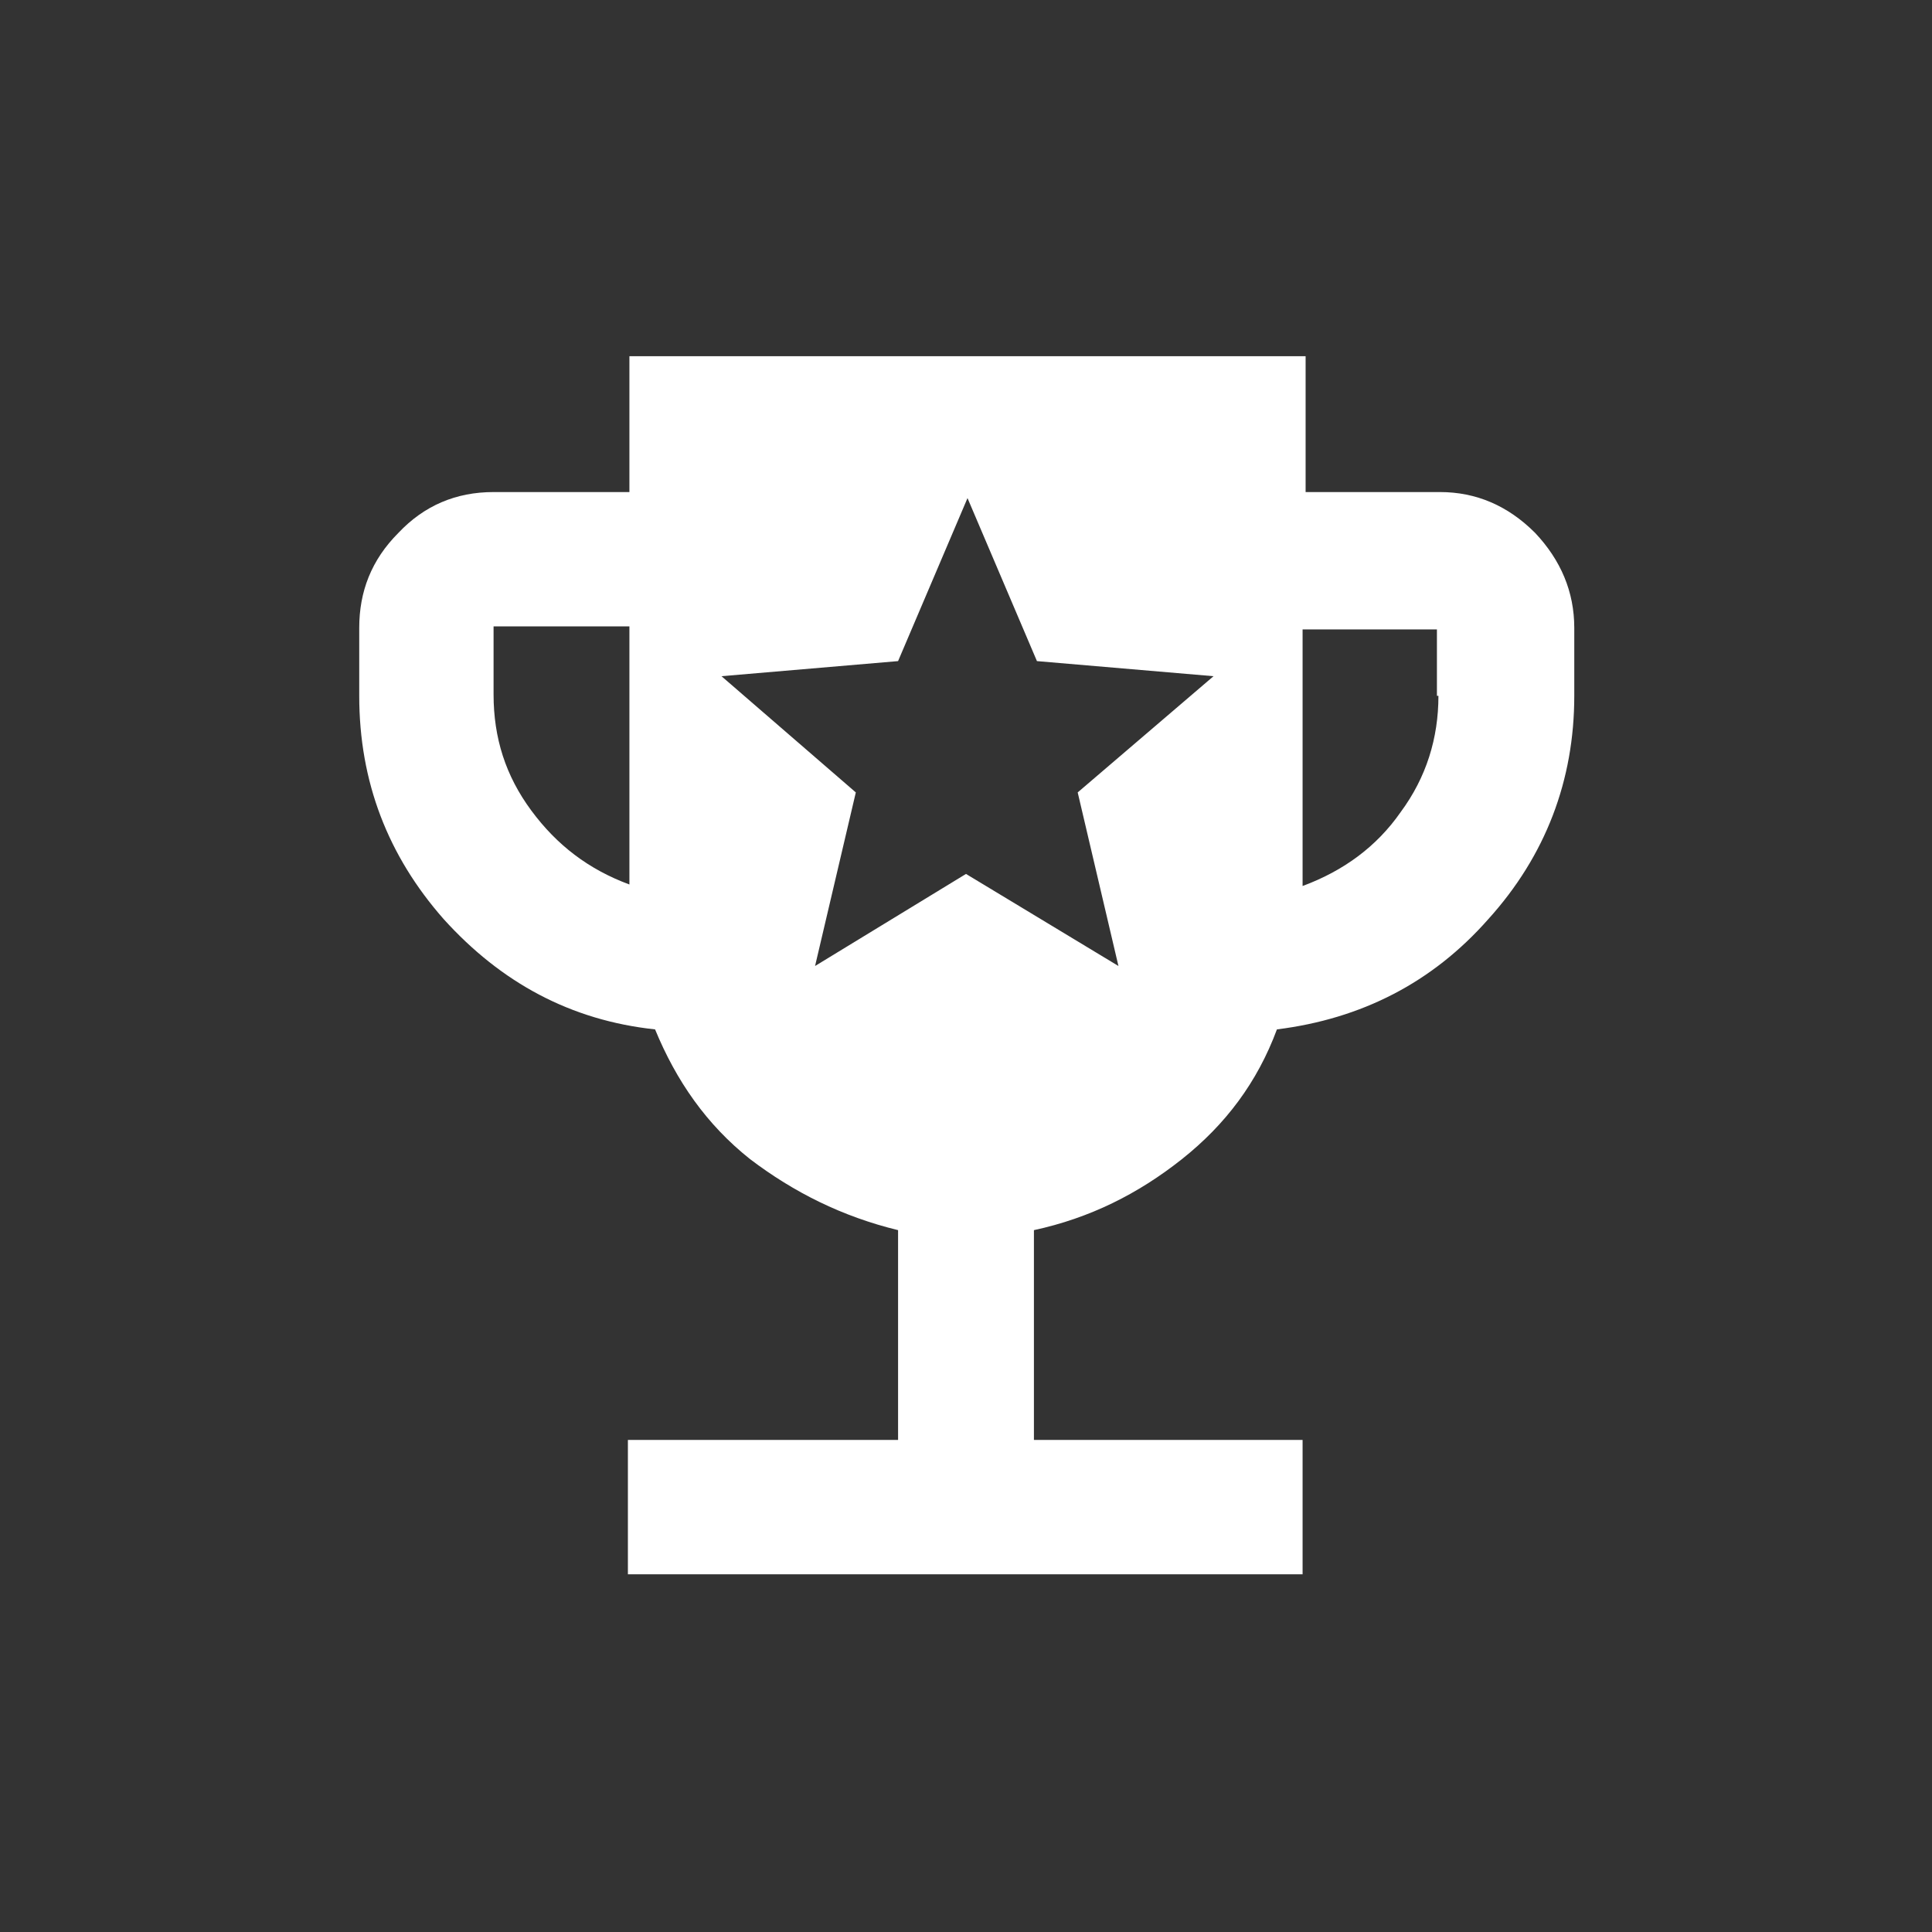 <?xml version="1.0" encoding="utf-8"?>
<!-- Generator: Adobe Illustrator 28.5.0, SVG Export Plug-In . SVG Version: 9.03 Build 54727)  -->
<svg version="1.1" baseProfile="tiny" id="Layer_1" xmlns="http://www.w3.org/2000/svg" xmlns:xlink="http://www.w3.org/1999/xlink"
	 x="0px" y="0px" viewBox="0 0 128 128" overflow="visible" xml:space="preserve">
<rect x="0" y="0" width="128" height="128" fill="#333333" stroke="none"/>
<path fill="#FFFFFF" d="M101.7,35.3c-1.8-1.8-3.9-2.7-6.3-2.7h-8.9v-9H41.7v9h-9c-2.5,0-4.6,0.9-6.3,2.7c-1.8,1.8-2.6,3.9-2.6,6.3
	v4.5c0,5.7,1.9,10.6,5.6,14.8c3.8,4.2,8.4,6.7,14,7.3c1.4,3.4,3.4,6.3,6.3,8.6c2.9,2.2,6.1,3.8,9.8,4.7v13.9H41.6v8.9h44.7v-8.9
	H68.5V81.5c3.7-0.8,6.9-2.4,9.8-4.7c2.9-2.3,5-5.1,6.3-8.6c5.6-0.7,10.3-3.1,14-7.3c3.8-4.2,5.7-9.2,5.7-14.8v-4.5
	C104.3,39.2,103.4,37.1,101.7,35.3z M41.7,58.6c-2.7-1-4.8-2.6-6.5-4.9c-1.7-2.3-2.5-4.8-2.5-7.7v-4.5h9V58.6z M71.4,52.5L74.1,64
	L64,57.9L54,64l2.7-11.5l-8.9-7.7l11.7-1L64.1,33l4.6,10.8l11.7,1L71.4,52.5L71.4,52.5z M95.3,46.1c0,2.8-0.8,5.4-2.5,7.7
	c-1.6,2.3-3.8,3.9-6.5,4.9v-17h8.9V46.1z"/>
</svg>
